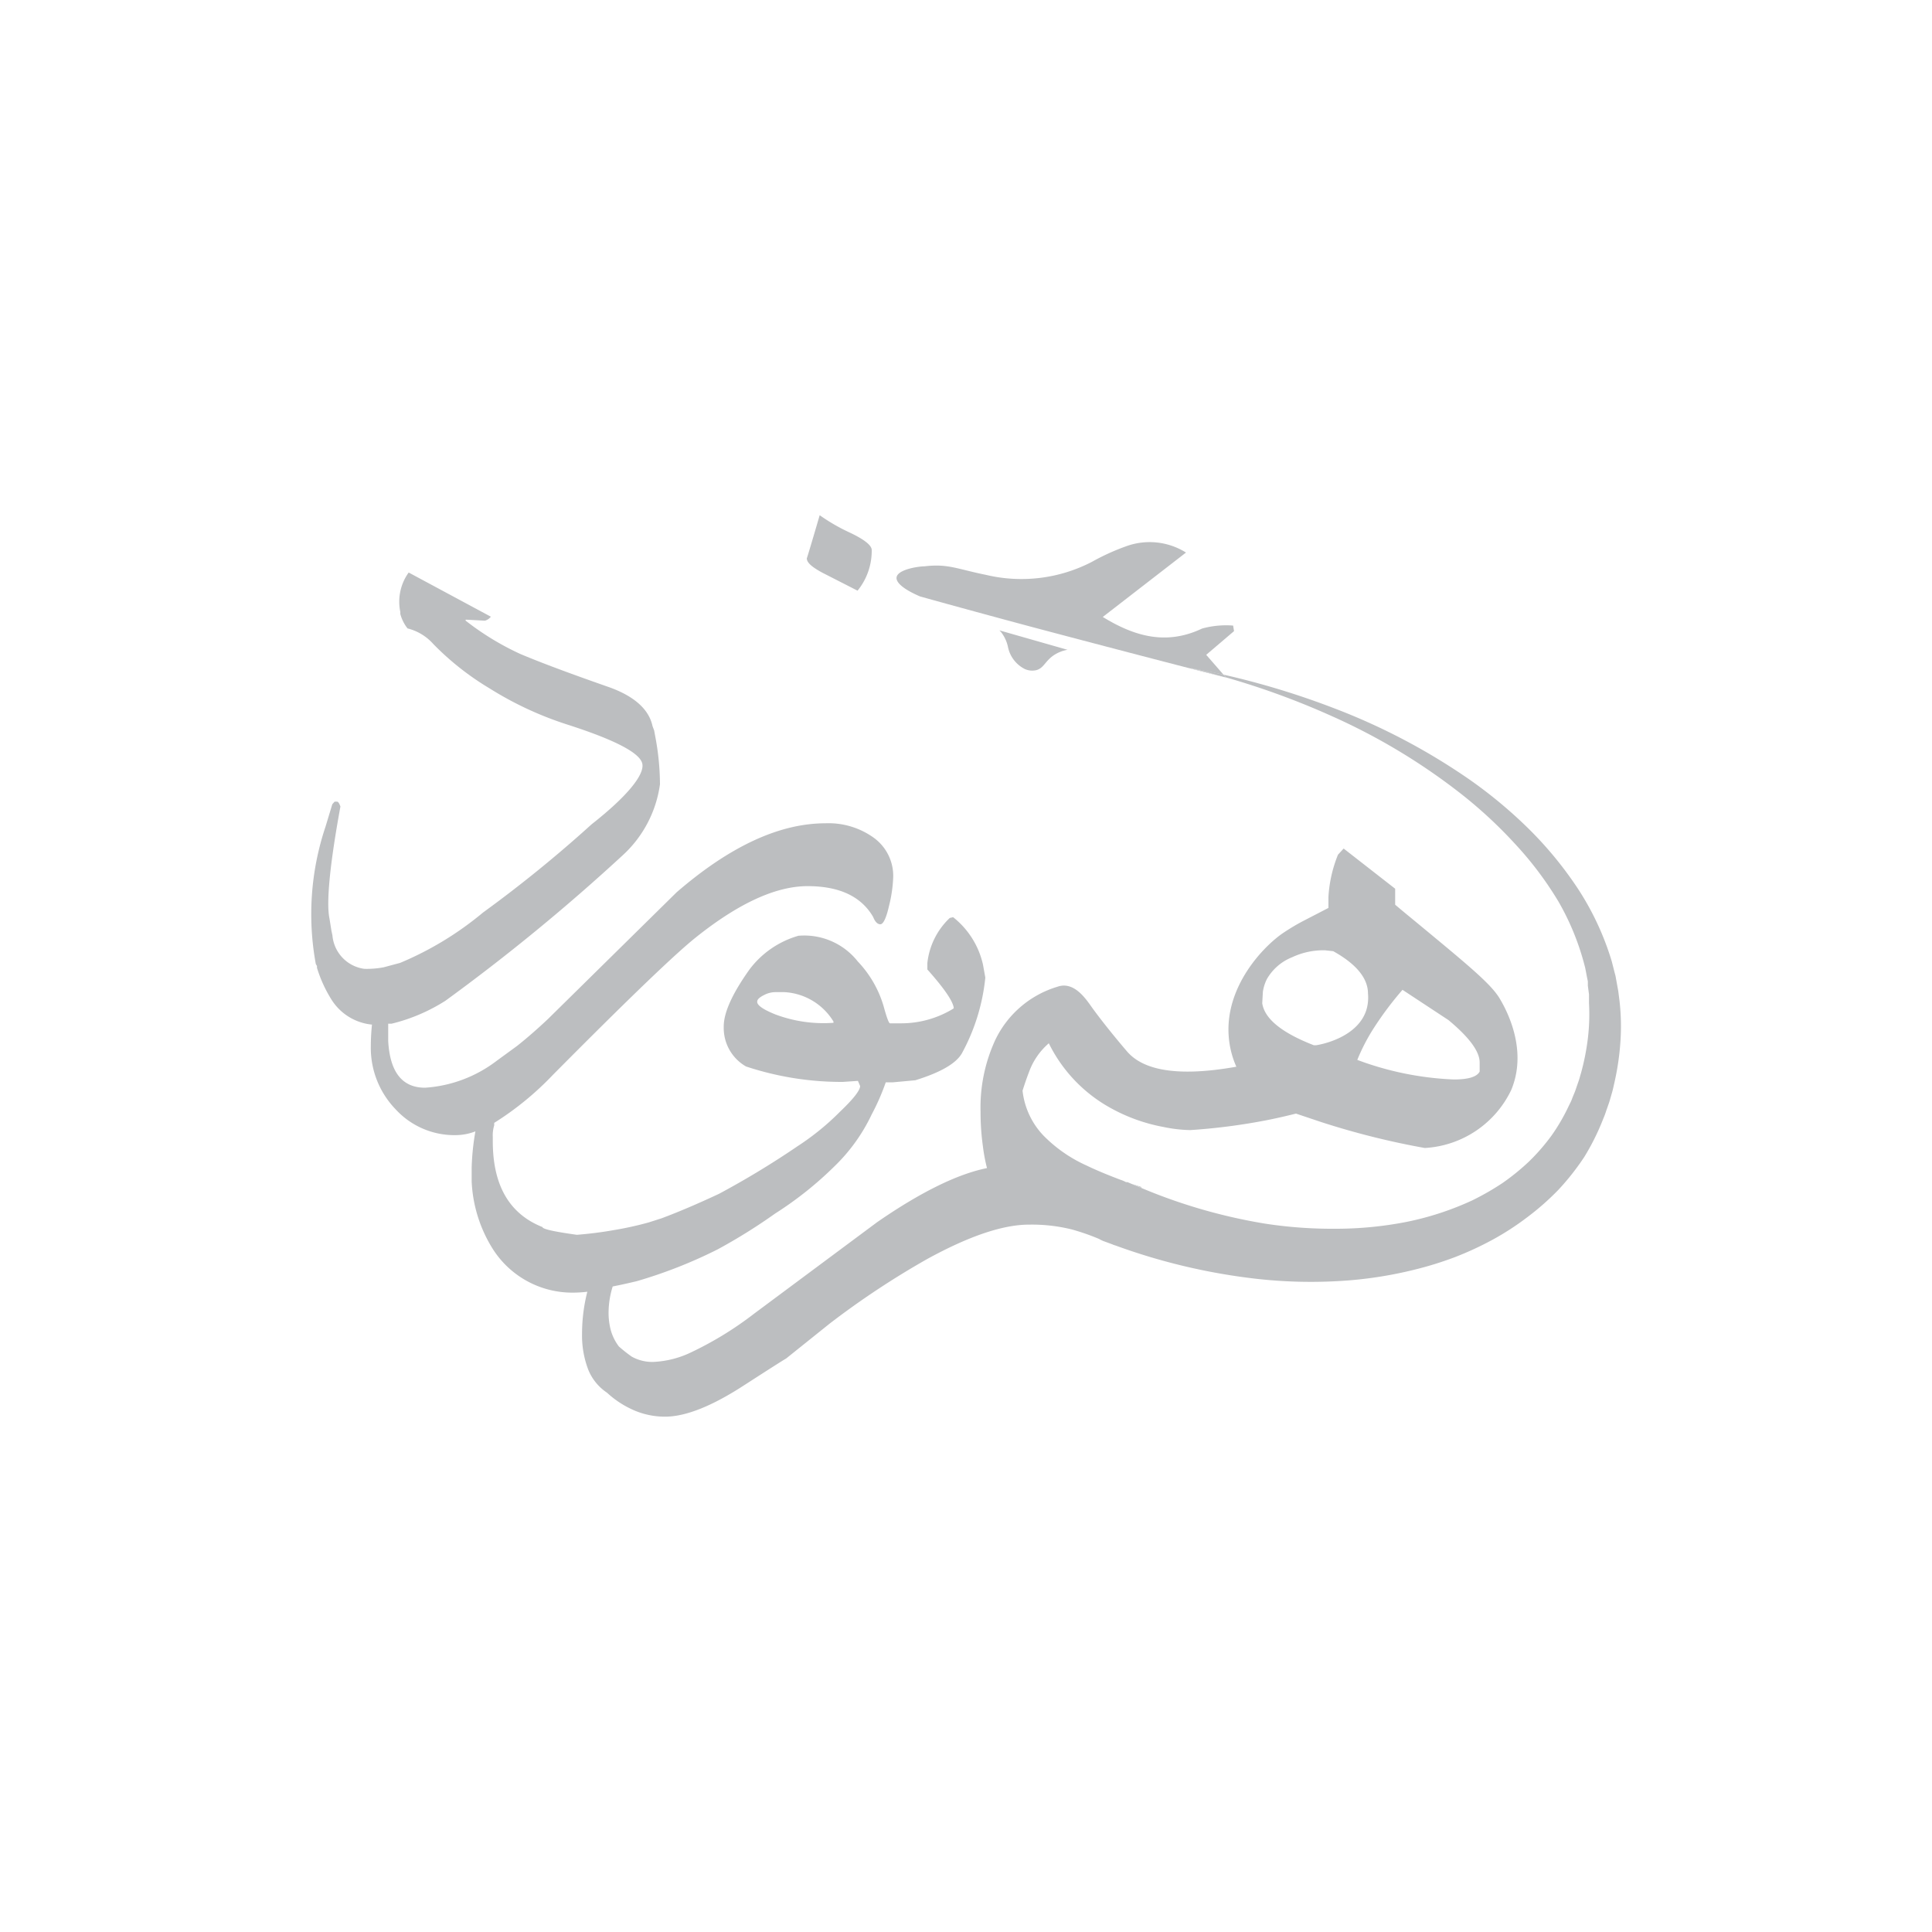<svg id="Layer_1" data-name="Layer 1" xmlns="http://www.w3.org/2000/svg" viewBox="0 0 150 150"><defs><style>.cls-1{fill:#bcbec0;}</style></defs><path class="cls-1" d="M86.59,96.67l-.06,0-.65-.31Z"/><path class="cls-1" d="M88.61,92.16v.06l-.72-.3Z"/><path class="cls-1" d="M63.82,44.45l2.76,1.41a4.9,4.9,0,0,0,1.1-3.16c0-.35-.55-.8-1.66-1.33A14.64,14.64,0,0,1,63.64,40c-.66,2.27-1,3.38-1,3.35C62.64,43.67,63,44,63.82,44.45Z"/><path class="cls-1" d="M86.26,91.57a2.54,2.54,0,0,1,.39,0A2.54,2.54,0,0,0,86.26,91.57Z"/><path class="cls-1" d="M125.74,77.72l-.1-.78-.14-.77-.07-.39-.1-.38-.19-.75a21.75,21.75,0,0,0-2.59-5.59,29,29,0,0,0-3.84-4.69,35.83,35.83,0,0,0-4.61-3.84A49.18,49.18,0,0,0,103.61,55,62.45,62.45,0,0,0,95,52.38l.17.21a60.45,60.45,0,0,1,8.21,3,47.88,47.88,0,0,1,10,6,35,35,0,0,1,4.24,3.92A26.74,26.74,0,0,1,121,70a19.87,19.87,0,0,1,2.08,5.17l.13.68.07.34,0,.34.09.68,0,.68a15.73,15.73,0,0,1-.09,2.74,18.41,18.41,0,0,1-.53,2.68c-.07.22-.12.45-.2.66l-.22.64c-.07.21-.17.42-.25.63s-.08.21-.13.32l-.15.3a14.92,14.92,0,0,1-1.35,2.32,15.86,15.86,0,0,1-1.74,2,17.66,17.66,0,0,1-2.07,1.68,20.81,20.81,0,0,1-2.34,1.34,22.91,22.91,0,0,1-5.16,1.68,28.59,28.59,0,0,1-5.48.52A34.37,34.37,0,0,1,98.2,95a42.42,42.42,0,0,1-9.59-2.77l-.72-.3-.35-.15-.12,0A2.21,2.21,0,0,0,87,91.6c-1-.38-1.9-.75-2.64-1.11A11,11,0,0,1,81,88.15a6,6,0,0,1-1.61-3.47c.2-.63.37-1.11.5-1.44A5.33,5.33,0,0,1,81.43,81a11.55,11.55,0,0,0,4.39,4.79,13.52,13.52,0,0,0,4.52,1.71,11,11,0,0,0,2.07.24A47.22,47.22,0,0,0,98.2,87c.84-.16,1.65-.35,2.42-.54l0,0h0l2,.67a60.81,60.81,0,0,0,8,2,7.93,7.93,0,0,0,6.71-4.5c1.39-3.32-.59-6.59-.91-7.13-.66-1.09-2.35-2.49-5.69-5.26-1-.83-1.84-1.51-2.41-2l0-1.06V69l-4-3.12-.44.48a10.3,10.3,0,0,0-.74,3.27v.86c-.44.23-1.12.58-1.93,1s-1.41.83-1.55.92c-1.5,1-4.58,4.14-4.26,8.09a7.06,7.06,0,0,0,.59,2.32c-5.34.95-7.51-.05-8.49-1.19-1.82-2.13-2.74-3.44-2.74-3.44-.41-.58-1.15-1.67-2.16-1.67a1.51,1.51,0,0,0-.5.09,7.84,7.84,0,0,0-4.84,4.16,12.51,12.51,0,0,0-1.13,5.55,19,19,0,0,0,.18,2.66,13.31,13.31,0,0,0,.32,1.71c-2.28.46-5.13,1.85-8.53,4.2l-9.52,7.08a26.75,26.75,0,0,1-4.87,3,7.54,7.54,0,0,1-3,.77,3.29,3.29,0,0,1-1.66-.41,11.48,11.48,0,0,1-1-.79,3.77,3.77,0,0,1-.63-1.27,5.24,5.24,0,0,1-.17-1.39,6.87,6.87,0,0,1,.32-2c.57-.11,1.2-.25,1.87-.41A36.69,36.69,0,0,0,55.72,97a43.28,43.28,0,0,0,4.46-2.78,27.74,27.74,0,0,0,4.64-3.7,13.78,13.78,0,0,0,2.86-4,17.4,17.4,0,0,0,1.09-2.49h.57l1.73-.16c2-.62,3.17-1.32,3.61-2.09a15.47,15.47,0,0,0,1.82-5.88l-.18-1A6.49,6.49,0,0,0,74,71.21l-.26.06A5.65,5.65,0,0,0,72,74.77V75l0,.27c1.32,1.48,2,2.48,2.05,3v0l-.05.05a7.74,7.74,0,0,1-4,1.13h-.5l-.4,0c-.09,0-.26-.46-.5-1.34a8.52,8.52,0,0,0-2-3.46,5.29,5.29,0,0,0-4.57-2H62a7.24,7.24,0,0,0-3.81,2.62c-1.33,1.87-2,3.34-2,4.43v.1a3.44,3.44,0,0,0,1.73,3A23.59,23.59,0,0,0,65.43,84l1.18-.08.17.4c0,.33-.52,1-1.57,2A19.85,19.85,0,0,1,61.91,89a66.9,66.9,0,0,1-6.09,3.69c-1.69.79-3.17,1.42-4.46,1.9l-1,.32a26.15,26.15,0,0,1-2.73.6c-.9.16-1.85.28-2.84.36q-2.67-.37-2.67-.6-3.86-1.53-3.86-6.66v-.32a2.67,2.67,0,0,1,.11-.92v-.19a23.5,23.5,0,0,0,4.55-3.72Q51.54,74.77,54,72.8q5-4,8.7-4t5.09,2.39c.15.38.34.57.56.57s.45-.45.67-1.41a10.85,10.85,0,0,0,.33-2.27,3.66,3.66,0,0,0-1.46-3,6,6,0,0,0-3.8-1.16q-5.36,0-11.56,5.36l-10,9.85c-.83.78-1.62,1.47-2.39,2.08l-1.59,1.16A10.26,10.26,0,0,1,33,84.45q-2.66,0-2.86-3.63c0-.43,0-.88,0-1.34h0l.26,0,0,0a13.87,13.87,0,0,0,4.18-1.78,153.58,153.58,0,0,0,13.77-11.3,9.15,9.15,0,0,0,2.89-5.51,20.25,20.25,0,0,0-.36-3.68l-.09-.49-.13-.35c-.27-1.27-1.37-2.29-3.32-3-2.86-1-5.17-1.85-6.93-2.59a21.31,21.31,0,0,1-4.28-2.61l.05-.06,1.47.08a.88.88,0,0,0,.46-.31l-6.38-3.43a3.87,3.87,0,0,0-.65,3.06l0,.16a3.15,3.15,0,0,0,.56,1.12A3.94,3.94,0,0,1,33.64,50,21.54,21.54,0,0,0,38,53.44,26.65,26.65,0,0,0,44,56.24c3.75,1.2,5.7,2.22,5.87,3.06S48.73,61.8,45.93,64a100.91,100.91,0,0,1-8.43,6.85,25.19,25.19,0,0,1-6.44,3.91l-1.27.34a7,7,0,0,1-1.51.12,2.87,2.87,0,0,1-2.47-2.59l-.08-.38-.15-.94c-.25-1.17,0-4.06.85-8.69-.09-.26-.18-.39-.28-.38l-.17,0-.18.2-.53,1.75a21.39,21.39,0,0,0-.75,10.66l.09.15,0,.14a10.25,10.25,0,0,0,1.09,2.41,4.18,4.18,0,0,0,3.18,2h0a16.66,16.66,0,0,0-.09,1.72,6.86,6.86,0,0,0,1.93,4.86,6.19,6.19,0,0,0,4.73,2,4.3,4.3,0,0,0,1.46-.29,19.11,19.11,0,0,0-.29,2.82v1.07A10.75,10.75,0,0,0,38.28,97a7.31,7.31,0,0,0,6.19,3.36,9.48,9.48,0,0,0,1.13-.07,13.2,13.2,0,0,0-.41,3.24,7.45,7.45,0,0,0,.47,2.78,3.9,3.9,0,0,0,1.47,1.82,7.42,7.42,0,0,0,2.2,1.41,6.08,6.08,0,0,0,2.3.45q2.4,0,6.16-2.45c1.86-1.2,2.94-1.89,3.25-2.07l3.38-2.71a65.27,65.27,0,0,1,7.55-5q4.88-2.68,7.92-2.68a12.87,12.87,0,0,1,3.35.38,17.61,17.61,0,0,1,2.09.73h0a3.18,3.18,0,0,0,.32.16h0l.22.08.71.26a47.53,47.53,0,0,0,11,2.6,37.85,37.85,0,0,0,6.21.18,31.72,31.72,0,0,0,6.18-.93,26.86,26.86,0,0,0,3-.94,25,25,0,0,0,2.88-1.33,21.1,21.1,0,0,0,2.68-1.73A20.27,20.27,0,0,0,121,92.37a19.38,19.38,0,0,0,2-2.54A18.14,18.14,0,0,0,124.42,87l.15-.37c.05-.12.09-.25.13-.37s.18-.5.26-.75l.22-.76c.07-.26.12-.51.18-.77a20.45,20.45,0,0,0,.45-3.11A17.37,17.37,0,0,0,125.74,77.72Zm-16.85-.87,3.57,2.35c1.61,1.34,2.42,2.43,2.42,3.29v.71c-.22.41-.89.61-2,.61a24.06,24.06,0,0,1-7.5-1.52,15.12,15.12,0,0,1,1.3-2.5A25.73,25.73,0,0,1,108.89,76.85ZM98.05,77A3.22,3.22,0,0,1,98.37,76a3.93,3.93,0,0,1,1.95-1.68,5.72,5.72,0,0,1,2.55-.54l.64.07c1.8,1,2.7,2.11,2.7,3.29a3.35,3.35,0,0,1-.14,1.32c-.74,2.19-3.71,2.67-3.88,2.69H102q-3.73-1.45-4-3.26ZM64.71,79.41a10.64,10.64,0,0,1-4.51-.65c-.34-.14-1.46-.59-1.41-1,0-.23.36-.42.56-.52a1.87,1.87,0,0,1,.88-.21h.68a4.76,4.76,0,0,1,3.8,2.28ZM86.26,91.57a2.54,2.54,0,0,1,.39,0A2.54,2.54,0,0,0,86.26,91.57Z"/><path class="cls-1" d="M95,52.39l-1.35-1.55L95.81,49l-.07-.43a7,7,0,0,0-2.41.23c-2.76,1.31-5.22.63-7.71-.9l6.46-5a5.32,5.32,0,0,0-4.64-.49,17.49,17.49,0,0,0-2.68,1.22,11.89,11.89,0,0,1-8.22,1c-2.23-.45-2.94-.88-4.77-.66-.46,0-2.07.24-2.16.85-.07.45.68,1,1.83,1.49,2.91.81,5.85,1.61,8.8,2.4q7.53,2,14.93,3.9h0c-1-.28-1.92-.54-2.9-.77Q93.63,52.08,95,52.39Z"/><path class="cls-1" d="M92.26,51.82c1,.23,1.94.49,2.9.77l-.17-.2Q93.63,52.08,92.26,51.82Z"/><path class="cls-1" d="M92.26,51.82c1,.23,1.94.49,2.9.77l-.17-.2Q93.63,52.08,92.26,51.82Z"/><path class="cls-1" d="M79.56,51.94a1.4,1.4,0,0,0,.9.09c.58-.16.67-.68,1.33-1.14a2.78,2.78,0,0,1,1.09-.44l-5.29-1.51a1.4,1.4,0,0,1,.25.3,2.77,2.77,0,0,1,.42,1A2.47,2.47,0,0,0,79.56,51.94Z"/></svg>